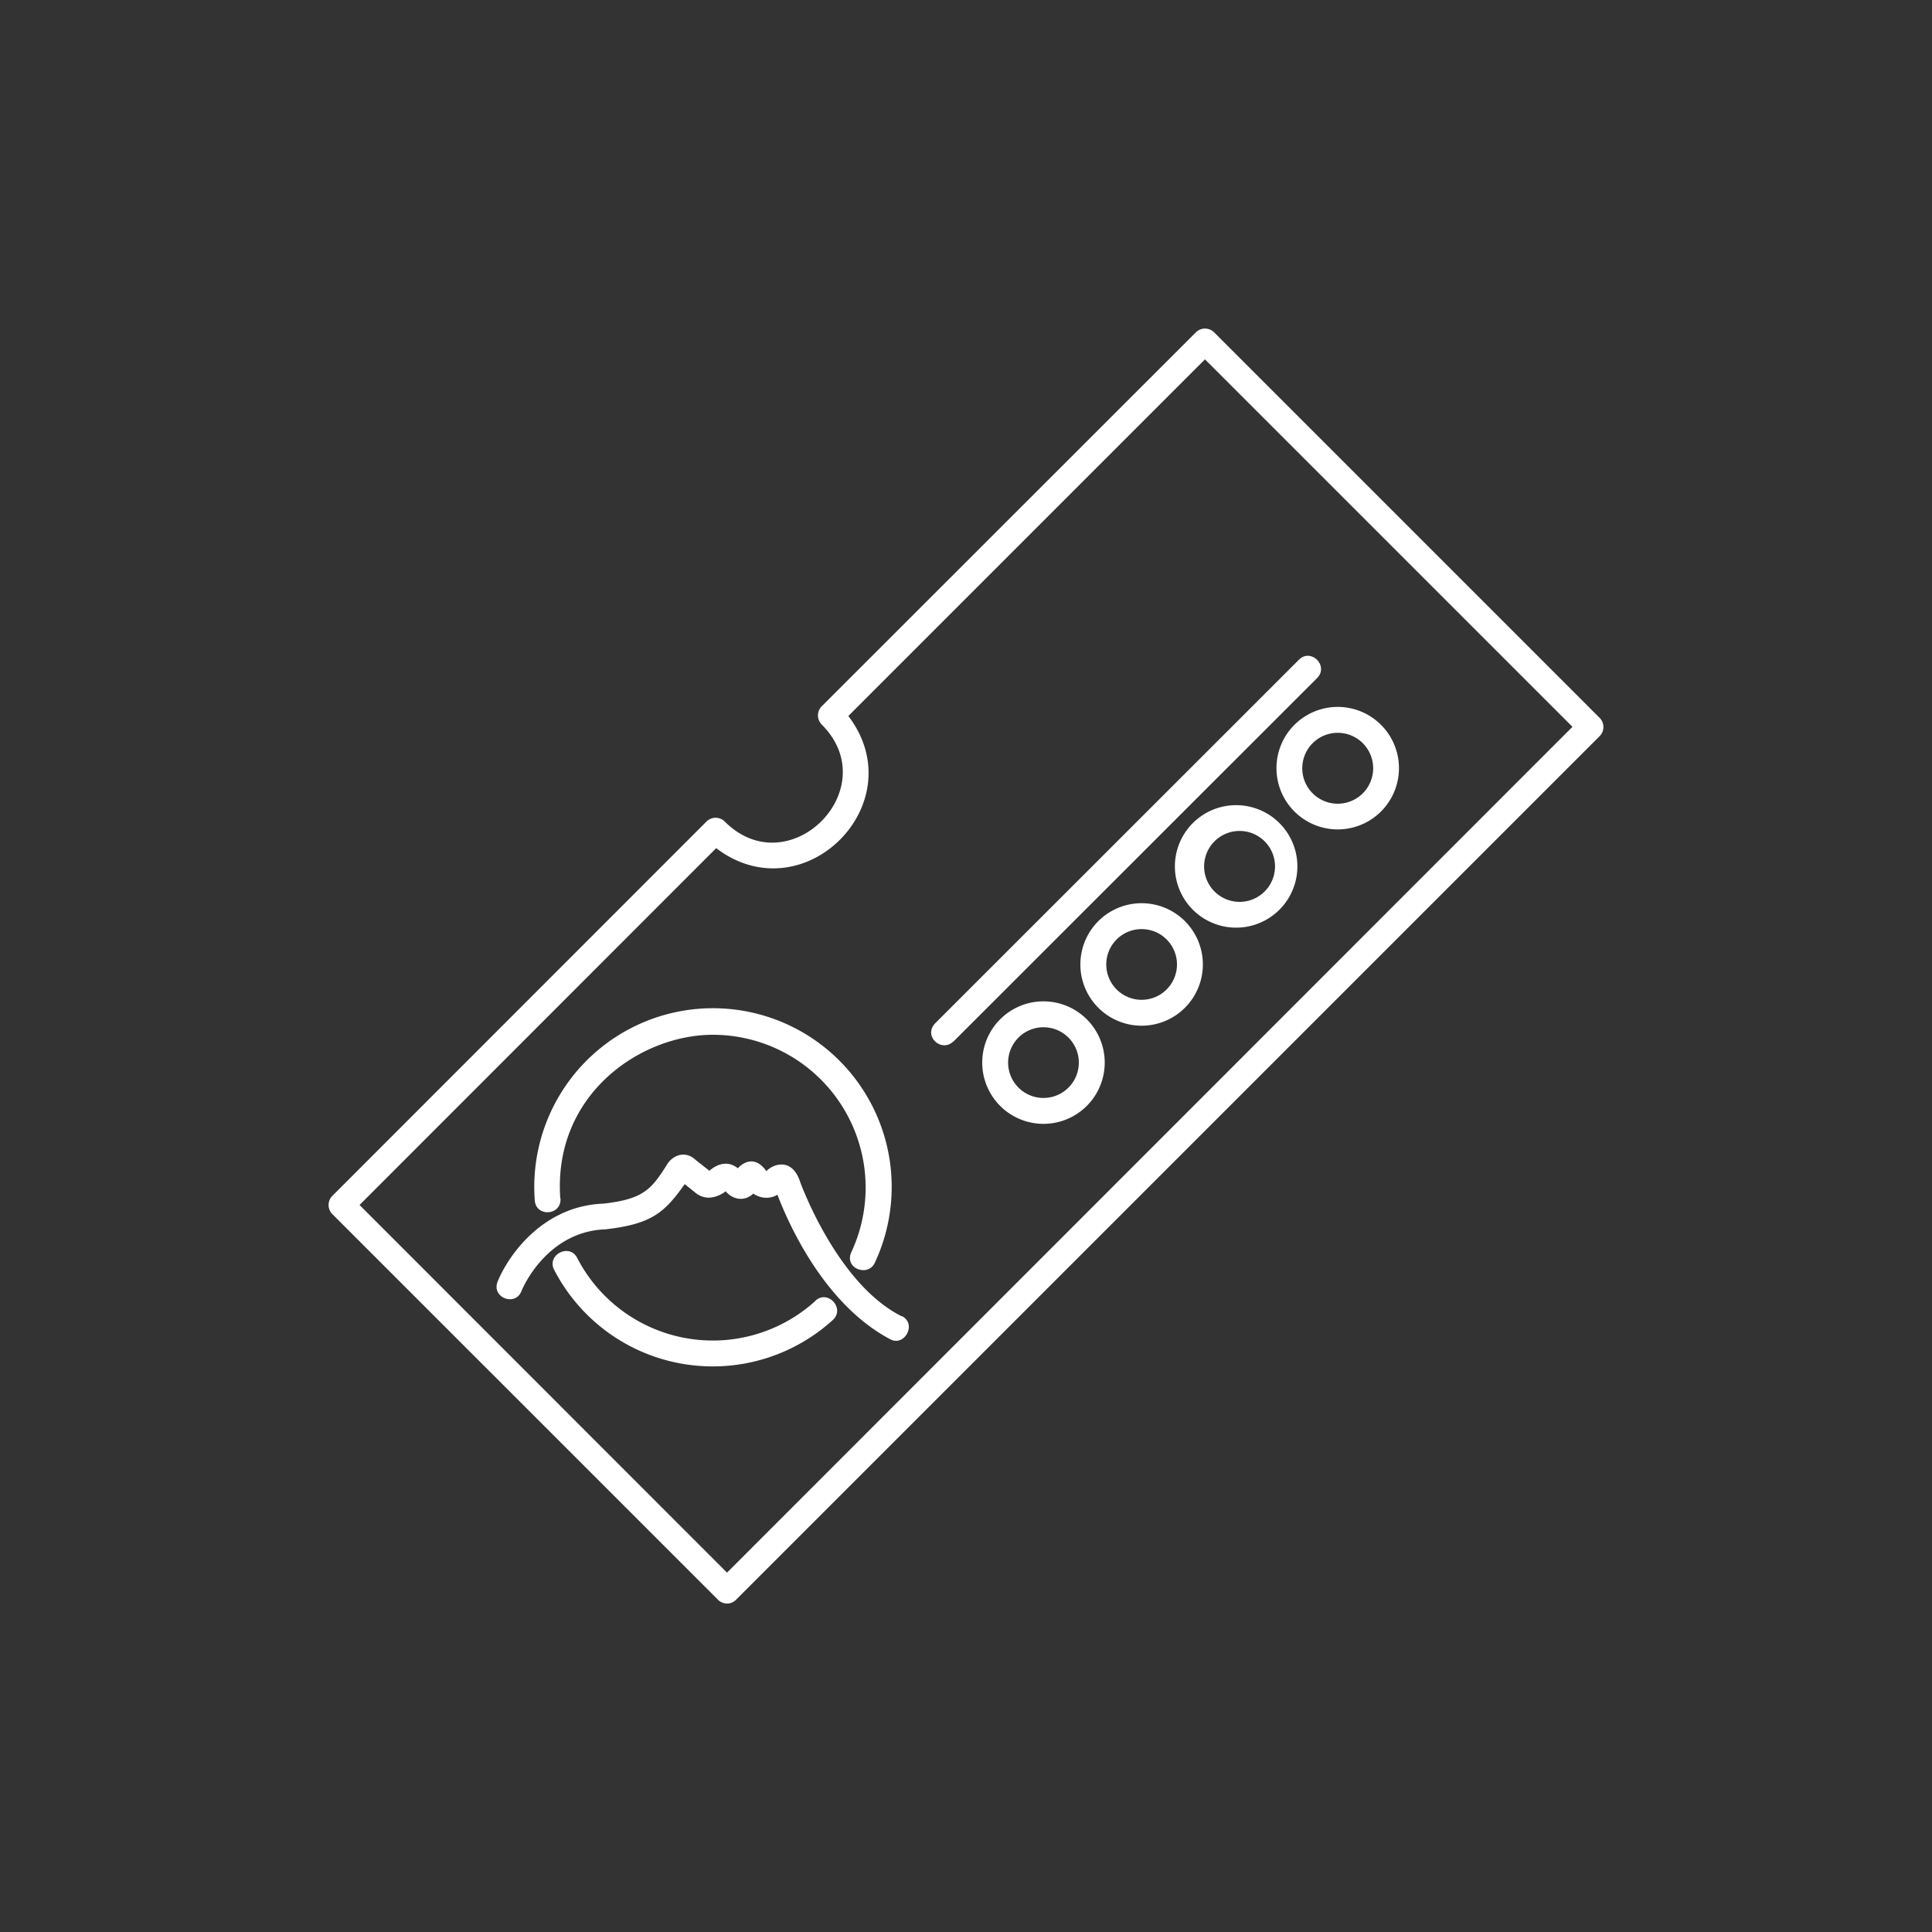 <svg xmlns="http://www.w3.org/2000/svg" viewBox="0 0 100 100">
  <rect x="0" y="0" width="100" height="100" fill="#333333" stroke="none"/>
  <path fill="#fff" fill-rule="nonzero" d="M29 62.03c-.38-5.36 4.13-8.47 7.9-8.47a7.91 7.91 0 0 1 7.17 11.24c-.4.85.86 1.32 1.21.56a9.25 9.25 0 1 0-17.6-3.23c.06.88 1.39.79 1.33-.1Zm13.21 5.3a7.9 7.9 0 0 1-12.34-2.23c-.4-.76-1.58-.15-1.19.62a9.24 9.24 0 0 0 14.43 2.6c.64-.59-.25-1.58-.9-1Zm4.46.8c-3.22-1.61-5.08-6.49-5.25-6.94-.43-1.35-1.47-.9-1.75-.57-.74-1.04-1.48-.15-1.48-.15-.74-.6-1.47.13-1.47.13l-.7-.55c-.6-.57-1.28-.2-1.54.3-.77 1.2-1.18 1.72-3.25 1.95-3.21.12-4.97 2.79-5.47 4.03-.34.82.9 1.32 1.23.5.3-.73 1.63-3.1 4.34-3.2 2.45-.27 3.1-.92 4.11-2.34l.5.4c.77.69 1.62-.03 1.62-.03.37.44.98.55 1.43.12.37.25.84.3 1.25.06.43 1.13 2.27 5.6 5.84 7.48.74.4 1.39-.8.6-1.2ZM82.8 37.16 62.84 17.2a.67.67 0 0 0-.94 0L42.53 36.56a.67.67 0 0 0 0 .94c3.33 3.33-1.7 8.35-5.02 5.02a.67.67 0 0 0-.94 0L17.2 61.9a.67.67 0 0 0 0 .94L37.16 82.8c.27.27.69.26.94 0l44.7-44.7a.67.67 0 0 0 0-.94ZM37.63 81.4 18.61 62.37 37.07 43.9c4.52 3.44 10.28-2.32 6.84-6.84L62.37 18.6l19.02 19.02L37.63 81.4Zm11.73-27.5 18.81-18.8c.63-.63-.32-1.58-.94-.95L48.42 52.95c-.67.67.32 1.57.94.94Zm4.65-2.07a3.17 3.17 0 1 0 0 6.34 3.17 3.17 0 0 0 0-6.34Zm0 5a1.83 1.83 0 1 1 0-3.66 1.83 1.83 0 0 1 0 3.66Zm5.08-10.08a3.17 3.17 0 1 0 0 6.34 3.17 3.17 0 0 0 0-6.34Zm0 5a1.83 1.83 0 1 1 0-3.66 1.83 1.83 0 0 1 0 3.66Zm5.07-10.07a3.17 3.17 0 1 0 0 6.33 3.17 3.17 0 0 0 0-6.33Zm0 5a1.83 1.83 0 1 1 0-3.67 1.83 1.83 0 0 1 0 3.67Zm1.91-6.92a3.17 3.17 0 1 0 6.34 0 3.17 3.17 0 0 0-6.34 0Zm3.17-1.83a1.83 1.83 0 1 1 0 3.67 1.83 1.83 0 0 1 0-3.67Z"/>
</svg>
